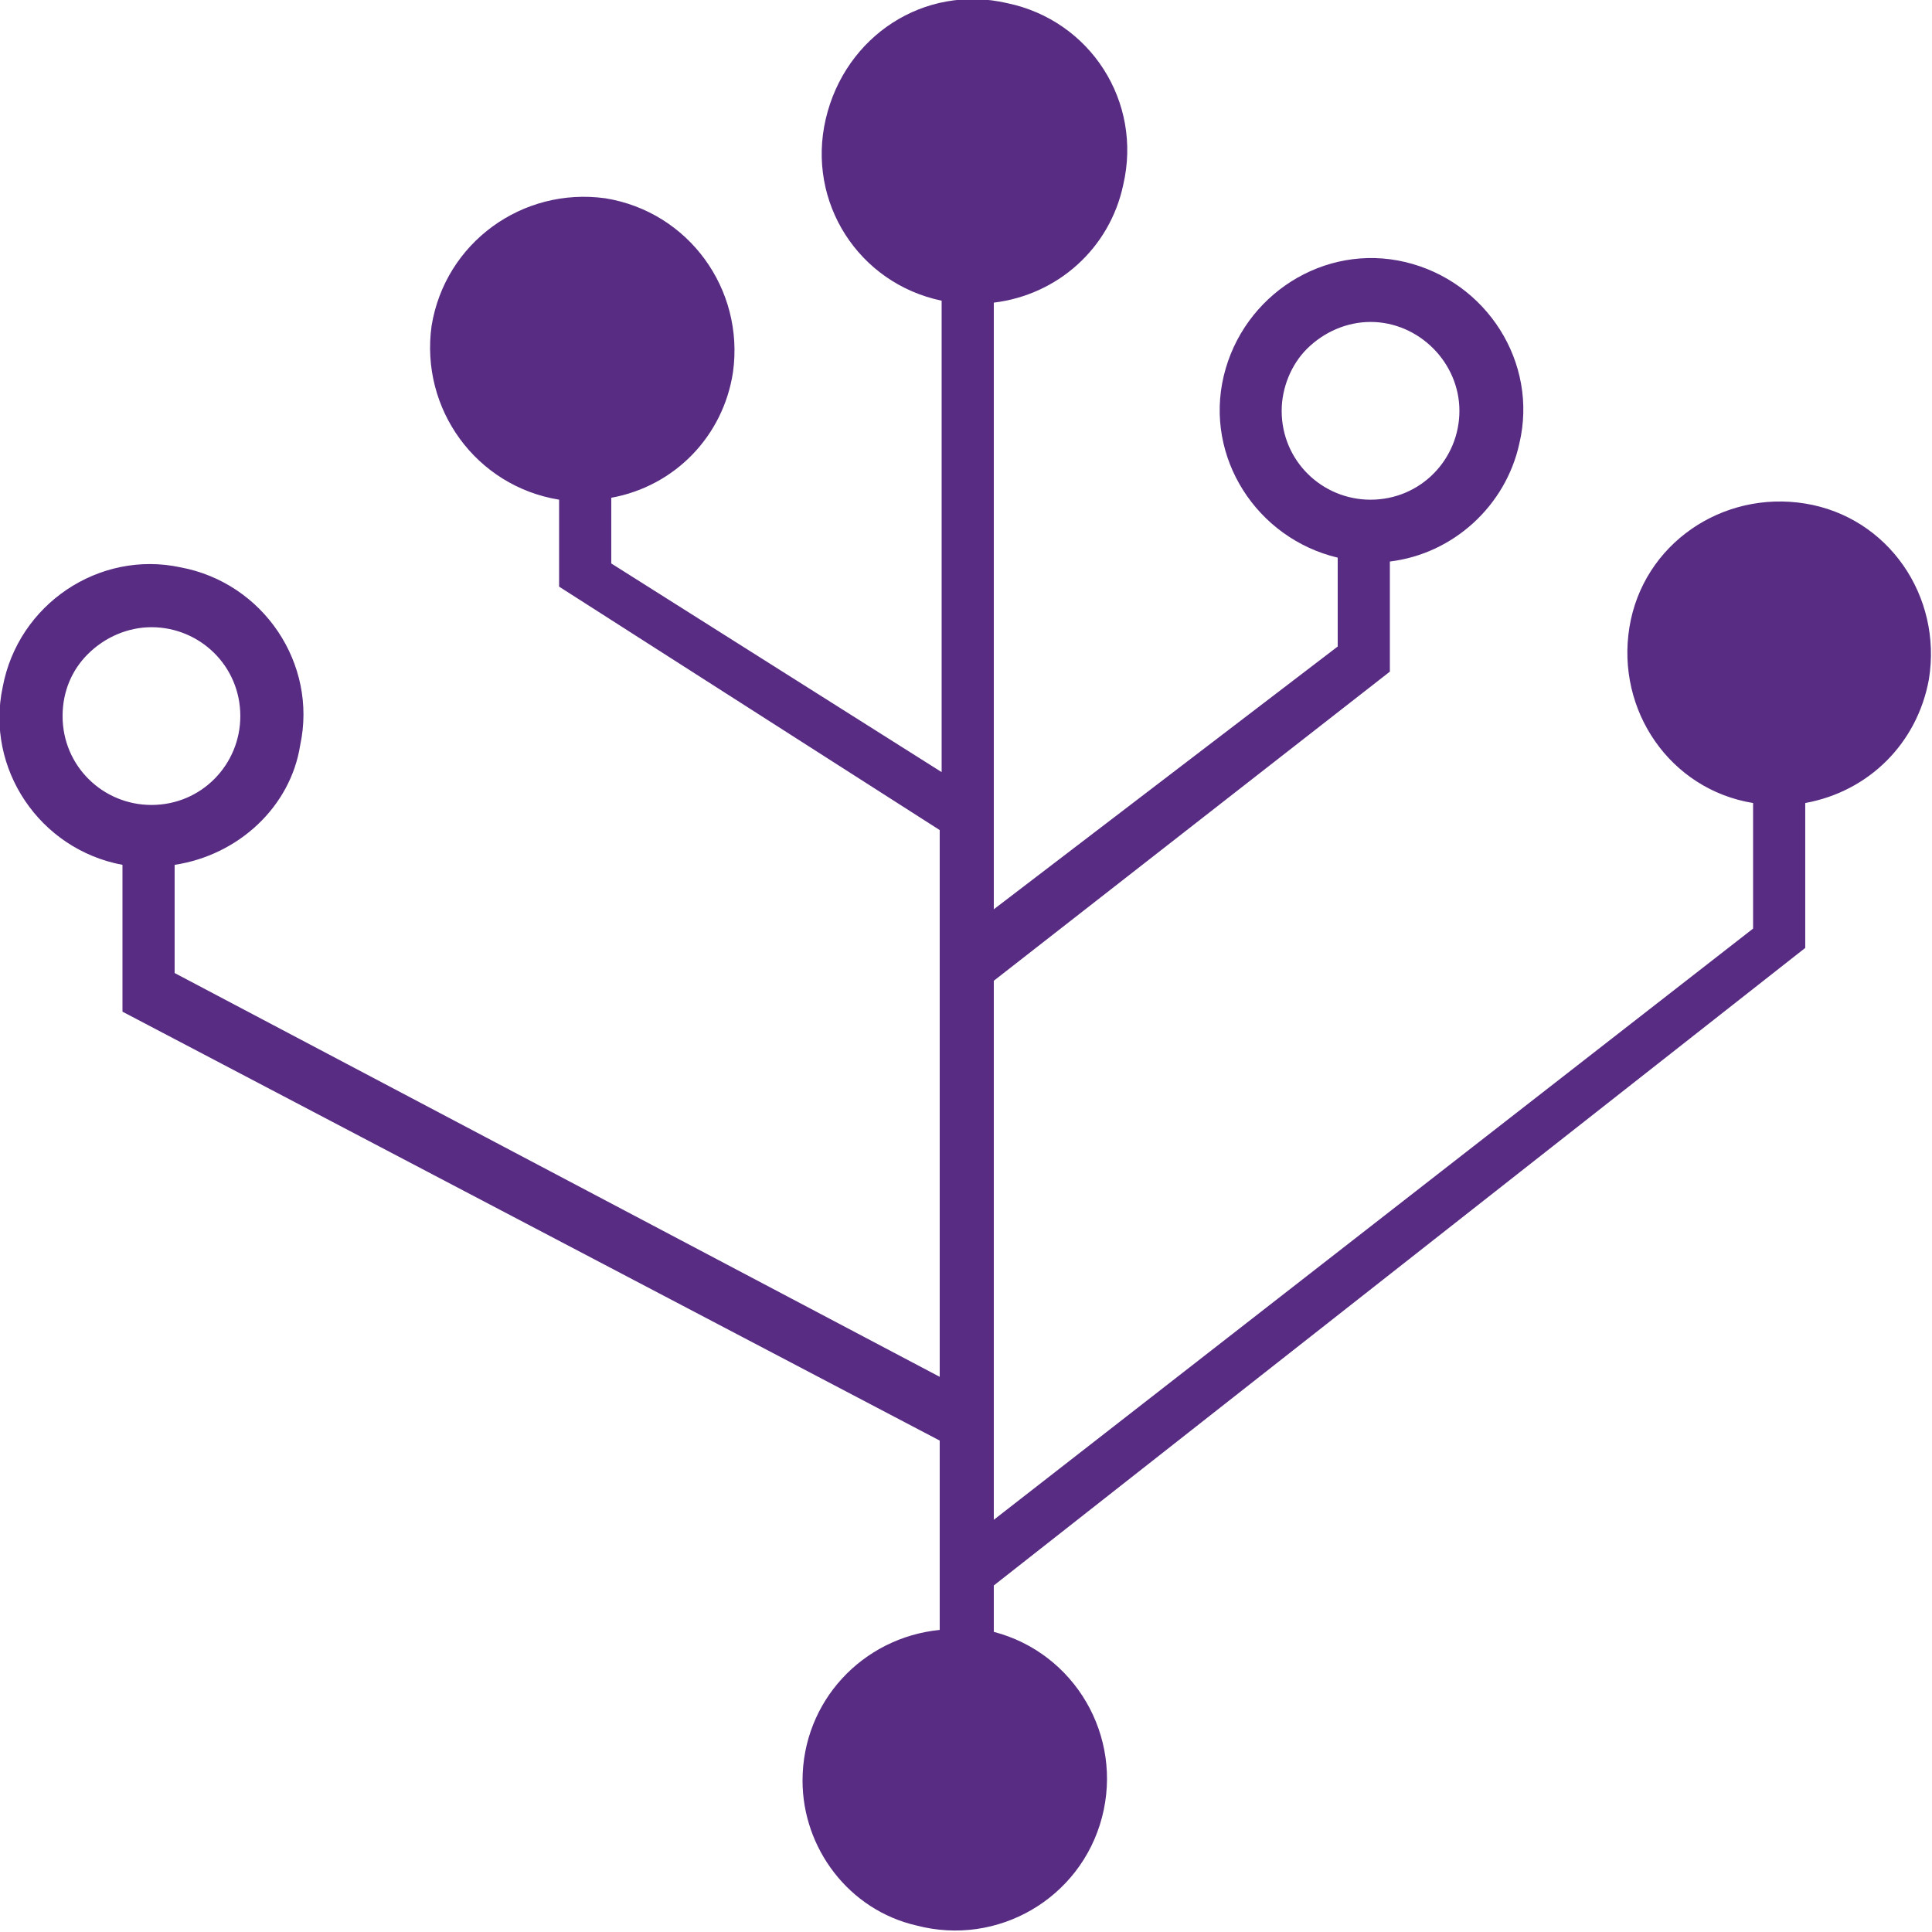 <?xml version="1.0" encoding="utf-8"?>
<!-- Generator: Adobe Illustrator 25.0.0, SVG Export Plug-In . SVG Version: 6.00 Build 0)  -->
<svg version="1.1" id="Layer_1" xmlns="http://www.w3.org/2000/svg" xmlns:xlink="http://www.w3.org/1999/xlink" x="0px" y="0px"
	 viewBox="0 0 100 100" style="enable-background:new 0 0 100 100;" xml:space="preserve">
<style type="text/css">
	.st0{fill:#582C83;}
</style>
<g id="innovationicon" transform="translate(4.039 2.764)">
	<path id="Union_3" class="st0" d="M37.5,89.4c0-4.1,3.1-7.4,7.1-7.8v-9.8L2.3,49.6V42c-4.3-0.8-7.1-5-6.2-9.2
		c0.8-4.3,5-7.1,9.2-6.2c4.3,0.8,7.1,5,6.2,9.2C11,39,8.3,41.5,5,42v5.6l39.6,20.9V40.2L24.9,27.6v-4.5c-4.3-0.7-7.2-4.7-6.6-9
		c0.7-4.3,4.7-7.2,9-6.6c4.3,0.7,7.2,4.7,6.6,9c-0.5,3.3-3,5.9-6.3,6.5v3.4l17.1,10.8V12.8c-4.3-0.9-7-5.1-6-9.4s5.1-7,9.4-6
		c4.3,0.9,7,5.1,6,9.4c-0.7,3.3-3.4,5.7-6.7,6.1v31.4l17.8-13.6v-4.6c-4.2-1-6.9-5.2-5.9-9.4s5.2-6.9,9.4-5.9c4.2,1,6.9,5.2,5.9,9.4
		c-0.7,3.2-3.4,5.7-6.7,6.1V32l-20.5,16v27.9l39.3-30.6v-6.5c-4.3-0.7-7.1-4.8-6.4-9.1s4.8-7.1,9.1-6.4c4.3,0.7,7.1,4.8,6.4,9.1
		c-0.6,3.3-3.1,5.8-6.4,6.4v7.5l-42,33v2.4c4.2,1.1,6.7,5.4,5.6,9.6c-1.1,4.2-5.4,6.7-9.6,5.6C39.9,96.1,37.5,92.9,37.5,89.4
		L37.5,89.4z M-0.8,34.3c0,2.6,2.1,4.6,4.6,4.6c2.6,0,4.6-2.1,4.6-4.6c0-2.6-2.1-4.6-4.6-4.6c-1.2,0-2.4,0.5-3.3,1.4
		C-0.3,31.9-0.8,33-0.8,34.3z M62.3,18.5c0,2.6,2.1,4.6,4.6,4.6c2.6,0,4.6-2.1,4.6-4.6s-2.1-4.6-4.6-4.6c-1.2,0-2.4,0.5-3.3,1.4
		C62.8,16.1,62.3,17.3,62.3,18.5z"/>
</g>
</svg>
